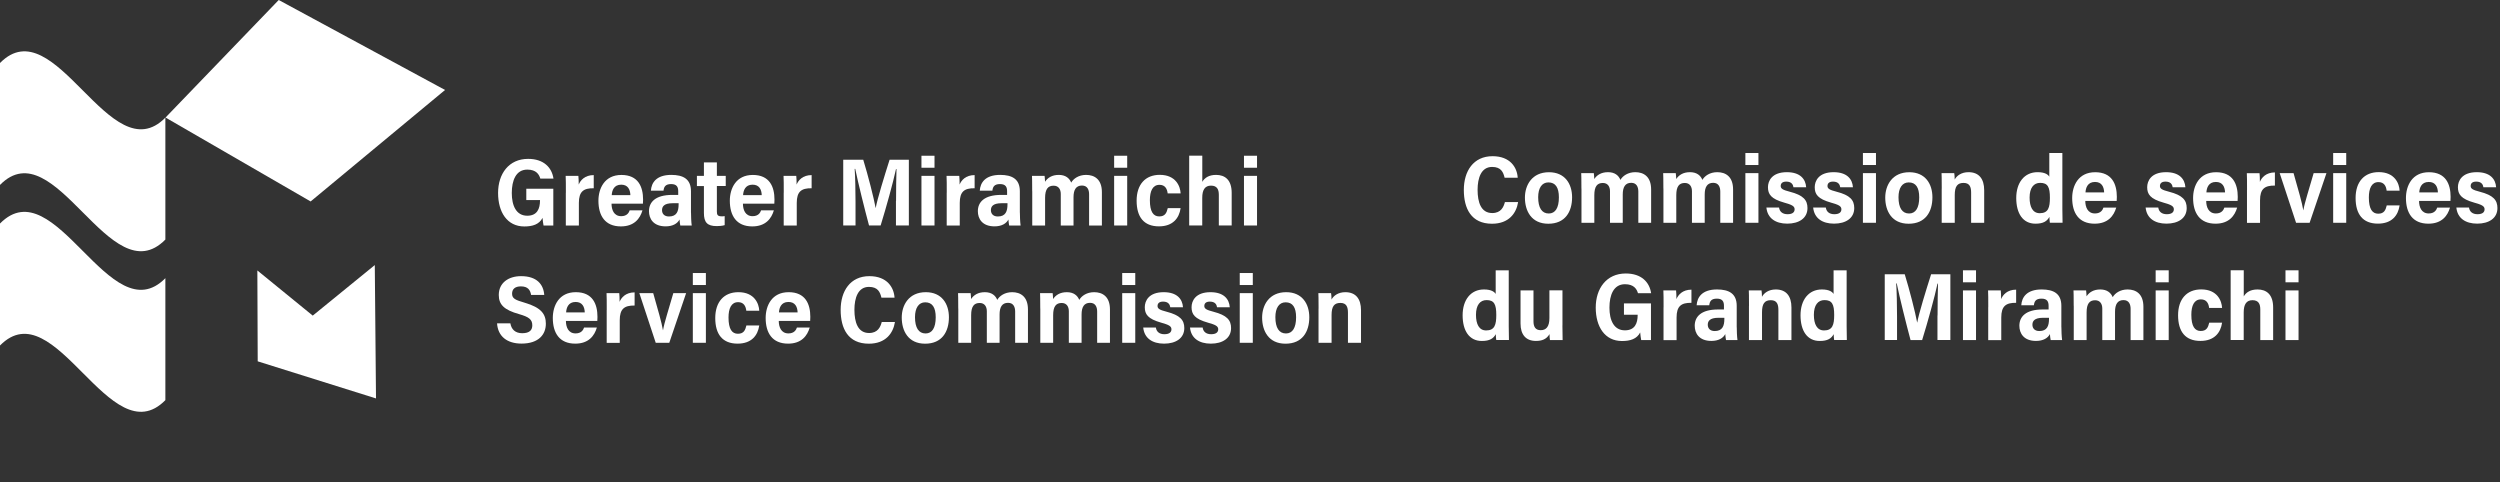 <?xml version="1.0" encoding="UTF-8"?><svg id="Layer_1" xmlns="http://www.w3.org/2000/svg" viewBox="0 0 496.01 95.72"><rect x="0" y="0" width="496.01" height="95.72" fill="#333333" stroke="none"/><defs><style>.cls-1{fill:#fff;stroke-width:0px;}</style></defs><path class="cls-1" d="M109.8,44.74h-1.96c-.09-.43-.16-1.03-.2-1.51-.67,1.3-1.98,1.7-3.61,1.7-3.41,0-5.21-2.84-5.21-6.64s2.12-6.77,5.96-6.77c3.11,0,4.71,1.73,5.03,3.91h-2.61c-.24-.82-.81-1.78-2.58-1.78-2.27,0-3.08,2.17-3.08,4.65s.87,4.5,3.07,4.5c1.96,0,2.53-1.37,2.53-3.04v-.06h-2.72v-2.25h5.36v7.28Z"/><path class="cls-1" d="M112.27,38.22c0-1.62,0-2.66-.04-3.33h2.52c.05.43.07,1.05.07,1.73.33-.83,1.2-1.88,2.98-1.88v2.61c-2.03-.03-2.95.65-2.95,2.92v4.48h-2.59v-6.51Z"/><path class="cls-1" d="M121.33,40.4c0,1.21.46,2.49,1.92,2.49,1.17,0,1.54-.73,1.68-1.16h2.54c-.48,1.63-1.63,3.19-4.29,3.19-3.15,0-4.45-2.15-4.45-5.09,0-2.44,1.22-5.12,4.56-5.12s4.3,2.36,4.3,4.9c0,.13-.02.65-.03.8h-6.23ZM125.07,38.71c-.04-1.11-.49-2.07-1.82-2.07-1.47,0-1.83,1.19-1.88,2.07h3.7Z"/><path class="cls-1" d="M137.1,42.19c0,.67.04,1.85.14,2.55h-2.27c-.07-.29-.13-.89-.15-1.19-.41.8-1.33,1.36-2.76,1.36-2.44,0-3.3-1.52-3.3-3.01,0-1.77,1.23-3.23,4.64-3.23h1.16v-.72c0-.81-.25-1.43-1.41-1.43s-1.42.58-1.51,1.31h-2.5c.1-1.55,1.04-3.13,4.05-3.13,2.33,0,3.9.8,3.9,3.24v4.25ZM134.65,40.32h-1.2c-1.77,0-2.1.72-2.1,1.38s.4,1.25,1.38,1.25c1.54,0,1.91-1.03,1.91-2.42v-.21Z"/><path class="cls-1" d="M138.27,34.89h1.39v-2.67h2.57v2.67h1.76v2.01h-1.76v5.06c0,.68.16.96.96.96.24,0,.32,0,.59-.04v1.79c-.5.16-1.23.19-1.58.19-1.9,0-2.54-.77-2.54-2.6v-5.34h-1.39v-2.01Z"/><path class="cls-1" d="M147.4,40.4c0,1.21.46,2.49,1.92,2.49,1.17,0,1.54-.73,1.68-1.16h2.54c-.48,1.63-1.63,3.19-4.29,3.19-3.15,0-4.45-2.15-4.45-5.09,0-2.44,1.22-5.12,4.56-5.12s4.3,2.36,4.3,4.9c0,.13-.02.65-.03.8h-6.23ZM151.13,38.71c-.04-1.11-.49-2.07-1.82-2.07-1.47,0-1.83,1.19-1.88,2.07h3.7Z"/><path class="cls-1" d="M155.5,38.22c0-1.62,0-2.66-.04-3.33h2.52c.05.43.07,1.05.07,1.73.33-.83,1.2-1.88,2.98-1.88v2.61c-2.03-.03-2.95.65-2.95,2.92v4.48h-2.59v-6.51Z"/><path class="cls-1" d="M177.78,39.87c0-2.22.04-4.87.09-6.33h-.1c-.58,2.7-1.91,7.51-3.05,11.2h-2.3c-.84-3.11-2.2-8.58-2.74-11.24h-.11c.11,1.52.17,4.34.17,6.59v4.64h-2.44v-13.04h3.97c.94,3.05,2.1,7.59,2.46,9.57h.02c.28-1.69,1.77-6.49,2.75-9.57h3.82v13.04h-2.56v-4.87Z"/><path class="cls-1" d="M182.82,30.9h2.59v2.38h-2.59v-2.38ZM182.82,34.89h2.59v9.85h-2.59v-9.85Z"/><path class="cls-1" d="M187.84,38.22c0-1.62,0-2.66-.04-3.33h2.52c.05.43.07,1.05.07,1.73.33-.83,1.2-1.88,2.98-1.88v2.61c-2.03-.03-2.95.65-2.95,2.92v4.48h-2.59v-6.51Z"/><path class="cls-1" d="M202.35,42.19c0,.67.04,1.85.14,2.55h-2.27c-.07-.29-.13-.89-.15-1.19-.41.8-1.33,1.36-2.76,1.36-2.44,0-3.3-1.52-3.3-3.01,0-1.77,1.23-3.23,4.64-3.23h1.16v-.72c0-.81-.25-1.43-1.41-1.43s-1.42.58-1.51,1.31h-2.5c.1-1.55,1.04-3.13,4.05-3.13,2.33,0,3.9.8,3.9,3.24v4.25ZM199.9,40.32h-1.2c-1.77,0-2.1.72-2.1,1.38s.4,1.25,1.38,1.25c1.54,0,1.91-1.03,1.91-2.42v-.21Z"/><path class="cls-1" d="M204.79,37.94c0-1.95-.02-2.6-.04-3.05h2.5c.05.33.07.8.09,1.17.52-.79,1.38-1.36,2.73-1.36s2.11.66,2.46,1.53c.44-.78,1.48-1.53,2.95-1.53,1.67,0,3.14.88,3.14,3.43v6.61h-2.54v-6.19c0-.88-.32-1.74-1.41-1.74-1.19,0-1.68.85-1.68,2.32v5.61h-2.53v-6.26c0-.89-.42-1.64-1.42-1.64-1.12,0-1.69.69-1.69,2.42v5.48h-2.55v-6.8Z"/><path class="cls-1" d="M221.05,30.9h2.59v2.38h-2.59v-2.38ZM221.05,34.89h2.59v9.85h-2.59v-9.85Z"/><path class="cls-1" d="M234.24,41.3c-.29,1.98-1.53,3.61-4.3,3.61-3.01,0-4.43-1.87-4.43-5.09s1.73-5.13,4.59-5.13c3.22,0,4.08,2.31,4.14,3.68h-2.57c-.1-.88-.5-1.7-1.62-1.7-1.36,0-1.91,1.25-1.91,3.05,0,2.3.69,3.22,1.86,3.22s1.47-.73,1.69-1.65h2.56Z"/><path class="cls-1" d="M238.54,30.9v5.18c.46-.81,1.33-1.38,2.73-1.38,1.76,0,3.1.97,3.1,3.57v6.47h-2.55v-6.08c0-1.06-.34-1.83-1.55-1.83s-1.74.84-1.74,2.42v5.48h-2.59v-13.84h2.59Z"/><path class="cls-1" d="M246.81,30.9h2.59v2.38h-2.59v-2.38ZM246.81,34.89h2.59v9.85h-2.59v-9.85Z"/><path class="cls-1" d="M101.26,64.15c.19,1.18.96,1.96,2.35,1.96,1.49,0,2-.65,2-1.57,0-1.18-.72-1.67-2.6-2.21-3.02-.84-4.05-1.92-4.05-3.8,0-2.42,1.93-3.74,4.42-3.74,3.13,0,4.45,1.63,4.6,3.72h-2.61c-.16-.96-.63-1.69-2.02-1.69-1.17,0-1.75.54-1.75,1.45,0,.97.65,1.25,2.5,1.79,3.33.97,4.2,2.3,4.2,4.17,0,2.12-1.41,3.94-4.83,3.94-2.85,0-4.69-1.43-4.85-4.02h2.63Z"/><path class="cls-1" d="M112.28,63.66c0,1.21.46,2.49,1.92,2.49,1.17,0,1.54-.73,1.68-1.16h2.54c-.48,1.63-1.63,3.19-4.29,3.19-3.15,0-4.45-2.14-4.45-5.09,0-2.44,1.22-5.12,4.56-5.12s4.3,2.36,4.3,4.9c0,.13-.02.65-.03.8h-6.23ZM116.02,61.98c-.04-1.11-.49-2.07-1.82-2.07-1.47,0-1.83,1.19-1.88,2.07h3.7Z"/><path class="cls-1" d="M120.38,61.49c0-1.62,0-2.66-.04-3.33h2.52c.05.42.07,1.05.07,1.73.33-.83,1.2-1.88,2.98-1.88v2.61c-2.03-.03-2.95.65-2.95,2.92v4.48h-2.59v-6.51Z"/><path class="cls-1" d="M129.6,58.16c.96,3.38,1.66,5.75,1.93,7.35h.02c.25-1.51,1.09-4.01,2.04-7.35h2.54l-3.34,9.85h-2.69l-3.25-9.85h2.76Z"/><path class="cls-1" d="M137.46,54.17h2.59v2.38h-2.59v-2.38ZM137.46,58.16h2.59v9.85h-2.59v-9.85Z"/><path class="cls-1" d="M150.64,64.57c-.29,1.98-1.53,3.61-4.3,3.61-3.01,0-4.43-1.87-4.43-5.08s1.73-5.13,4.59-5.13c3.22,0,4.08,2.31,4.14,3.68h-2.57c-.1-.88-.5-1.7-1.62-1.7-1.36,0-1.91,1.25-1.91,3.05,0,2.3.69,3.22,1.86,3.22s1.47-.73,1.69-1.65h2.56Z"/><path class="cls-1" d="M154.51,63.66c0,1.21.46,2.49,1.92,2.49,1.17,0,1.54-.73,1.68-1.16h2.54c-.48,1.63-1.63,3.19-4.29,3.19-3.15,0-4.45-2.14-4.45-5.09,0-2.44,1.22-5.12,4.56-5.12s4.3,2.36,4.3,4.9c0,.13-.02.65-.03.8h-6.23ZM158.25,61.98c-.04-1.11-.49-2.07-1.82-2.07-1.47,0-1.83,1.19-1.88,2.07h3.7Z"/><path class="cls-1" d="M177.56,63.9c-.35,2.2-1.83,4.29-5.18,4.29-4.11,0-5.59-2.99-5.59-6.71s1.89-6.69,5.7-6.69c3.52,0,4.87,2.25,4.99,4.27h-2.6c-.26-1.08-.69-2.14-2.48-2.14-2.17,0-2.88,2.2-2.88,4.54,0,2.48.68,4.61,2.91,4.61,1.74,0,2.26-1.21,2.51-2.18h2.61Z"/><path class="cls-1" d="M188.27,62.94c0,2.87-1.37,5.25-4.72,5.25s-4.64-2.53-4.64-5.19c0-2.45,1.39-5.03,4.77-5.03,3.17,0,4.59,2.31,4.59,4.98ZM181.54,62.93c0,2.1.73,3.23,2.1,3.23,1.3,0,2.01-1.12,2.01-3.21,0-1.95-.67-2.97-2.08-2.97-1.31,0-2.03,1.14-2.03,2.94Z"/><path class="cls-1" d="M190.12,61.21c0-1.95-.02-2.6-.04-3.05h2.5c.05.33.07.8.09,1.17.52-.79,1.38-1.36,2.73-1.36s2.11.66,2.46,1.53c.44-.78,1.48-1.53,2.95-1.53,1.67,0,3.14.88,3.14,3.43v6.61h-2.54v-6.19c0-.88-.32-1.74-1.41-1.74-1.19,0-1.68.85-1.68,2.32v5.61h-2.53v-6.26c0-.89-.42-1.64-1.42-1.64-1.12,0-1.69.69-1.69,2.42v5.48h-2.55v-6.8Z"/><path class="cls-1" d="M206.39,61.21c0-1.95-.02-2.6-.04-3.05h2.5c.05.33.07.8.09,1.17.52-.79,1.38-1.36,2.73-1.36s2.11.66,2.46,1.53c.44-.78,1.48-1.53,2.95-1.53,1.67,0,3.14.88,3.14,3.43v6.61h-2.54v-6.19c0-.88-.32-1.74-1.41-1.74-1.19,0-1.68.85-1.68,2.32v5.61h-2.53v-6.26c0-.89-.42-1.64-1.42-1.64-1.12,0-1.69.69-1.69,2.42v5.48h-2.55v-6.8Z"/><path class="cls-1" d="M222.65,54.17h2.59v2.38h-2.59v-2.38ZM222.65,58.16h2.59v9.85h-2.59v-9.85Z"/><path class="cls-1" d="M229.33,64.98c.11.84.71,1.33,1.69,1.33.91,0,1.4-.35,1.4-.98s-.56-.9-2.06-1.32c-2.62-.74-3.23-1.66-3.23-3.06,0-1.24.78-2.98,3.75-2.98,2.62,0,3.72,1.34,3.83,2.99h-2.52c-.08-.53-.38-1.12-1.43-1.12-.7,0-1.1.3-1.1.87,0,.52.39.78,1.81,1.14,2.69.7,3.5,1.67,3.5,3.24,0,2.02-1.69,3.09-4.01,3.09s-3.93-1.07-4.14-3.2h2.52Z"/><path class="cls-1" d="M238.61,64.98c.11.84.71,1.33,1.69,1.33.91,0,1.4-.35,1.4-.98s-.56-.9-2.06-1.32c-2.62-.74-3.23-1.66-3.23-3.06,0-1.24.78-2.98,3.75-2.98,2.62,0,3.72,1.34,3.83,2.99h-2.52c-.08-.53-.38-1.12-1.43-1.12-.7,0-1.1.3-1.1.87,0,.52.39.78,1.81,1.14,2.69.7,3.5,1.67,3.5,3.24,0,2.02-1.69,3.09-4.01,3.09s-3.93-1.07-4.14-3.2h2.52Z"/><path class="cls-1" d="M245.97,54.17h2.59v2.38h-2.59v-2.38ZM245.97,58.16h2.59v9.85h-2.59v-9.85Z"/><path class="cls-1" d="M259.77,62.94c0,2.87-1.37,5.25-4.72,5.25s-4.64-2.53-4.64-5.19c0-2.45,1.39-5.03,4.77-5.03,3.17,0,4.59,2.31,4.59,4.98ZM253.04,62.93c0,2.1.73,3.23,2.1,3.23,1.3,0,2.01-1.12,2.01-3.21,0-1.95-.67-2.97-2.08-2.97-1.31,0-2.03,1.14-2.03,2.94Z"/><path class="cls-1" d="M261.61,61.23c0-2.03-.02-2.64-.04-3.07h2.52c.04.17.09.81.09,1.27.4-.76,1.33-1.46,2.74-1.46,2.07,0,3.11,1.32,3.11,3.58v6.46h-2.59v-5.96c0-1.11-.27-1.95-1.5-1.95s-1.75.69-1.75,2.41v5.5h-2.59v-6.78Z"/><path class="cls-1" d="M301.2,40.1c-.35,2.2-1.83,4.29-5.18,4.29-4.11,0-5.59-2.99-5.59-6.71s1.89-6.69,5.7-6.69c3.52,0,4.87,2.25,4.99,4.27h-2.6c-.26-1.08-.69-2.14-2.48-2.14-2.17,0-2.88,2.2-2.88,4.54,0,2.48.68,4.61,2.91,4.61,1.74,0,2.26-1.21,2.51-2.18h2.61Z"/><path class="cls-1" d="M311.91,39.14c0,2.87-1.37,5.25-4.72,5.25s-4.64-2.53-4.64-5.19c0-2.45,1.39-5.03,4.77-5.03,3.17,0,4.59,2.31,4.59,4.98ZM305.18,39.13c0,2.1.73,3.23,2.1,3.23,1.3,0,2.01-1.12,2.01-3.2,0-1.95-.67-2.97-2.08-2.97-1.31,0-2.03,1.14-2.03,2.94Z"/><path class="cls-1" d="M313.76,37.4c0-1.95-.02-2.6-.04-3.05h2.5c.05.33.07.8.09,1.17.52-.79,1.38-1.36,2.73-1.36s2.11.66,2.46,1.53c.44-.78,1.48-1.53,2.95-1.53,1.67,0,3.14.88,3.14,3.43v6.61h-2.54v-6.19c0-.88-.32-1.74-1.41-1.74-1.19,0-1.68.85-1.68,2.32v5.61h-2.53v-6.26c0-.89-.42-1.64-1.42-1.64-1.12,0-1.69.69-1.69,2.42v5.48h-2.55v-6.8Z"/><path class="cls-1" d="M330.02,37.4c0-1.95-.02-2.6-.04-3.05h2.5c.05.33.07.8.09,1.17.52-.79,1.38-1.36,2.73-1.36s2.11.66,2.46,1.53c.44-.78,1.48-1.53,2.95-1.53,1.67,0,3.14.88,3.14,3.43v6.61h-2.54v-6.19c0-.88-.32-1.74-1.41-1.74-1.19,0-1.68.85-1.68,2.32v5.61h-2.53v-6.26c0-.89-.42-1.64-1.42-1.64-1.12,0-1.69.69-1.69,2.42v5.48h-2.55v-6.8Z"/><path class="cls-1" d="M346.29,30.36h2.59v2.38h-2.59v-2.38ZM346.29,34.35h2.59v9.85h-2.59v-9.85Z"/><path class="cls-1" d="M352.97,41.17c.11.84.71,1.33,1.69,1.33.91,0,1.4-.35,1.4-.98s-.56-.9-2.06-1.32c-2.62-.74-3.23-1.66-3.23-3.06,0-1.24.78-2.98,3.75-2.98,2.62,0,3.72,1.34,3.83,2.99h-2.52c-.08-.53-.38-1.12-1.43-1.12-.7,0-1.1.3-1.1.87,0,.52.39.78,1.81,1.14,2.69.69,3.5,1.67,3.5,3.24,0,2.02-1.69,3.09-4.01,3.09s-3.93-1.07-4.14-3.2h2.52Z"/><path class="cls-1" d="M362.25,41.17c.11.84.71,1.33,1.69,1.33.91,0,1.4-.35,1.4-.98s-.56-.9-2.06-1.32c-2.62-.74-3.23-1.66-3.23-3.06,0-1.24.78-2.98,3.75-2.98,2.62,0,3.72,1.34,3.83,2.99h-2.52c-.08-.53-.38-1.12-1.43-1.12-.7,0-1.1.3-1.1.87,0,.52.39.78,1.81,1.14,2.69.69,3.5,1.67,3.5,3.24,0,2.02-1.69,3.09-4.01,3.09s-3.93-1.07-4.14-3.2h2.52Z"/><path class="cls-1" d="M369.61,30.36h2.59v2.38h-2.59v-2.38ZM369.61,34.35h2.59v9.85h-2.59v-9.85Z"/><path class="cls-1" d="M383.4,39.14c0,2.87-1.37,5.25-4.72,5.25s-4.64-2.53-4.64-5.19c0-2.45,1.39-5.03,4.77-5.03,3.17,0,4.59,2.31,4.59,4.98ZM376.67,39.13c0,2.1.73,3.23,2.1,3.23,1.3,0,2.01-1.12,2.01-3.2,0-1.95-.67-2.97-2.08-2.97-1.31,0-2.03,1.14-2.03,2.94Z"/><path class="cls-1" d="M385.25,37.42c0-2.03-.02-2.64-.04-3.07h2.52c.04.17.09.81.09,1.27.4-.76,1.33-1.46,2.74-1.46,2.07,0,3.11,1.32,3.11,3.58v6.46h-2.59v-5.96c0-1.11-.27-1.95-1.5-1.95s-1.75.69-1.75,2.41v5.5h-2.59v-6.78Z"/><path class="cls-1" d="M409.18,30.36v11.09c0,1.15.02,2.17.04,2.74h-2.52c-.04-.26-.09-.84-.09-1.16-.47.86-1.2,1.35-2.77,1.35-2.51,0-3.81-2.05-3.81-5.09s1.59-5.13,4.24-5.13c1.47,0,2.1.5,2.32.9v-4.7h2.59ZM402.68,39.21c0,1.85.62,3.09,2.02,3.09,1.69,0,2.01-1.14,2.01-3.07,0-2.11-.42-2.95-1.93-2.95-1.27,0-2.1.97-2.1,2.93Z"/><path class="cls-1" d="M413.73,39.86c0,1.21.46,2.49,1.92,2.49,1.17,0,1.54-.73,1.68-1.16h2.54c-.48,1.63-1.63,3.19-4.29,3.19-3.15,0-4.45-2.15-4.45-5.09,0-2.44,1.22-5.12,4.56-5.12s4.3,2.36,4.3,4.9c0,.13-.02.65-.03.8h-6.23ZM417.47,38.17c-.04-1.11-.49-2.07-1.82-2.07-1.47,0-1.83,1.19-1.88,2.07h3.7Z"/><path class="cls-1" d="M428.21,41.17c.11.84.71,1.33,1.69,1.33.91,0,1.4-.35,1.4-.98s-.56-.9-2.06-1.32c-2.62-.74-3.23-1.66-3.23-3.06,0-1.24.78-2.98,3.75-2.98,2.62,0,3.72,1.34,3.83,2.99h-2.52c-.08-.53-.38-1.12-1.43-1.12-.7,0-1.1.3-1.1.87,0,.52.39.78,1.81,1.14,2.69.69,3.5,1.67,3.5,3.24,0,2.02-1.69,3.09-4.01,3.09s-3.93-1.07-4.14-3.2h2.52Z"/><path class="cls-1" d="M437.72,39.86c0,1.21.46,2.49,1.92,2.49,1.17,0,1.54-.73,1.68-1.16h2.54c-.48,1.63-1.63,3.19-4.29,3.19-3.15,0-4.45-2.15-4.45-5.09,0-2.44,1.22-5.12,4.56-5.12s4.3,2.36,4.3,4.9c0,.13-.02.65-.03.8h-6.23ZM441.46,38.17c-.04-1.11-.49-2.07-1.82-2.07-1.47,0-1.83,1.19-1.88,2.07h3.7Z"/><path class="cls-1" d="M445.82,37.69c0-1.62,0-2.66-.04-3.33h2.52c.05.43.07,1.05.07,1.73.33-.83,1.2-1.88,2.98-1.88v2.61c-2.03-.03-2.95.65-2.95,2.92v4.48h-2.59v-6.51Z"/><path class="cls-1" d="M455.05,34.35c.96,3.38,1.66,5.75,1.93,7.35h.02c.25-1.51,1.09-4.01,2.04-7.35h2.54l-3.34,9.85h-2.69l-3.25-9.85h2.76Z"/><path class="cls-1" d="M462.91,30.36h2.59v2.38h-2.59v-2.38ZM462.91,34.35h2.59v9.85h-2.59v-9.85Z"/><path class="cls-1" d="M476.09,40.76c-.29,1.98-1.53,3.61-4.3,3.61-3.01,0-4.43-1.87-4.43-5.09s1.73-5.13,4.59-5.13c3.22,0,4.08,2.31,4.14,3.68h-2.57c-.1-.88-.5-1.7-1.62-1.7-1.36,0-1.91,1.25-1.91,3.05,0,2.3.69,3.22,1.86,3.22s1.47-.73,1.69-1.65h2.56Z"/><path class="cls-1" d="M479.95,39.86c0,1.21.46,2.49,1.92,2.49,1.17,0,1.54-.73,1.68-1.16h2.54c-.48,1.63-1.63,3.19-4.29,3.19-3.15,0-4.45-2.15-4.45-5.09,0-2.44,1.22-5.12,4.56-5.12s4.3,2.36,4.3,4.9c0,.13-.02.65-.03.8h-6.23ZM483.69,38.17c-.04-1.11-.49-2.07-1.82-2.07-1.47,0-1.83,1.19-1.88,2.07h3.7Z"/><path class="cls-1" d="M489.86,41.17c.11.84.71,1.33,1.69,1.33.91,0,1.4-.35,1.4-.98s-.56-.9-2.06-1.32c-2.62-.74-3.23-1.66-3.23-3.06,0-1.24.78-2.98,3.75-2.98,2.62,0,3.72,1.34,3.83,2.99h-2.52c-.08-.53-.38-1.12-1.43-1.12-.7,0-1.1.3-1.1.87,0,.52.39.78,1.81,1.14,2.69.69,3.5,1.67,3.5,3.24,0,2.02-1.69,3.09-4.01,3.09s-3.93-1.07-4.14-3.2h2.52Z"/><path class="cls-1" d="M299.34,53.63v11.09c0,1.15.02,2.17.04,2.74h-2.52c-.04-.26-.09-.84-.09-1.16-.47.86-1.2,1.35-2.77,1.35-2.51,0-3.81-2.05-3.81-5.09s1.59-5.13,4.24-5.13c1.47,0,2.1.5,2.32.9v-4.7h2.59ZM292.84,62.47c0,1.85.62,3.09,2.02,3.09,1.69,0,2.01-1.14,2.01-3.07,0-2.11-.42-2.95-1.93-2.95-1.27,0-2.1.97-2.1,2.93Z"/><path class="cls-1" d="M309.99,64.56c0,1.42.02,2.4.04,2.91h-2.51c-.06-.3-.08-.72-.09-1.18-.61,1.03-1.49,1.35-2.71,1.35-1.97,0-3.04-1.24-3.04-3.45v-6.57h2.57v6.14c0,1.04.37,1.75,1.43,1.75s1.73-.67,1.73-2.4v-5.5h2.59v6.94Z"/><path class="cls-1" d="M327.58,67.47h-1.96c-.09-.43-.16-1.03-.2-1.51-.67,1.3-1.98,1.7-3.61,1.7-3.41,0-5.21-2.84-5.21-6.63s2.12-6.77,5.96-6.77c3.11,0,4.71,1.73,5.03,3.91h-2.61c-.24-.82-.81-1.78-2.58-1.78-2.27,0-3.08,2.17-3.08,4.65s.87,4.5,3.07,4.5c1.96,0,2.53-1.37,2.53-3.04v-.06h-2.72v-2.25h5.36v7.28Z"/><path class="cls-1" d="M330.06,60.95c0-1.62,0-2.66-.04-3.33h2.52c.05.43.07,1.05.07,1.73.33-.83,1.2-1.88,2.98-1.88v2.61c-2.03-.03-2.95.65-2.95,2.92v4.48h-2.59v-6.51Z"/><path class="cls-1" d="M344.58,64.92c0,.67.04,1.85.14,2.55h-2.27c-.07-.29-.13-.89-.15-1.19-.41.8-1.33,1.36-2.76,1.36-2.44,0-3.3-1.52-3.3-3.01,0-1.77,1.23-3.23,4.64-3.23h1.16v-.72c0-.8-.25-1.43-1.41-1.43s-1.42.58-1.51,1.31h-2.5c.1-1.55,1.04-3.13,4.05-3.13,2.33,0,3.9.8,3.9,3.24v4.25ZM342.13,63.05h-1.2c-1.77,0-2.1.72-2.1,1.38s.4,1.25,1.38,1.25c1.54,0,1.91-1.03,1.91-2.42v-.21Z"/><path class="cls-1" d="M347.01,60.69c0-2.03-.02-2.64-.04-3.07h2.52c.04.17.09.81.09,1.27.4-.76,1.33-1.46,2.74-1.46,2.07,0,3.11,1.32,3.11,3.58v6.46h-2.59v-5.96c0-1.11-.27-1.95-1.5-1.95s-1.75.69-1.75,2.41v5.5h-2.59v-6.78Z"/><path class="cls-1" d="M366.38,53.63v11.09c0,1.15.02,2.17.04,2.74h-2.52c-.04-.26-.09-.84-.09-1.16-.47.86-1.2,1.35-2.77,1.35-2.51,0-3.81-2.05-3.81-5.09s1.59-5.13,4.24-5.13c1.47,0,2.1.5,2.32.9v-4.7h2.59ZM359.88,62.47c0,1.85.62,3.09,2.02,3.09,1.69,0,2.01-1.14,2.01-3.07,0-2.11-.42-2.95-1.93-2.95-1.27,0-2.1.97-2.1,2.93Z"/><path class="cls-1" d="M384.42,62.6c0-2.22.04-4.87.09-6.33h-.1c-.58,2.7-1.91,7.51-3.05,11.2h-2.3c-.84-3.11-2.2-8.58-2.74-11.24h-.11c.11,1.52.17,4.34.17,6.59v4.64h-2.44v-13.04h3.97c.94,3.04,2.1,7.59,2.46,9.57h.02c.28-1.69,1.77-6.49,2.75-9.57h3.82v13.04h-2.56v-4.87Z"/><path class="cls-1" d="M389.46,53.63h2.59v2.38h-2.59v-2.38ZM389.46,57.62h2.59v9.85h-2.59v-9.85Z"/><path class="cls-1" d="M394.48,60.95c0-1.62,0-2.66-.04-3.33h2.52c.05.43.07,1.05.07,1.73.33-.83,1.2-1.88,2.98-1.88v2.61c-2.03-.03-2.95.65-2.95,2.92v4.48h-2.59v-6.51Z"/><path class="cls-1" d="M408.99,64.92c0,.67.04,1.85.14,2.55h-2.27c-.07-.29-.13-.89-.15-1.19-.41.8-1.33,1.36-2.76,1.36-2.44,0-3.3-1.52-3.3-3.01,0-1.77,1.23-3.23,4.64-3.23h1.16v-.72c0-.8-.25-1.43-1.41-1.43s-1.42.58-1.51,1.31h-2.5c.1-1.55,1.04-3.13,4.05-3.13,2.33,0,3.9.8,3.9,3.24v4.25ZM406.54,63.05h-1.2c-1.77,0-2.1.72-2.1,1.38s.4,1.25,1.38,1.25c1.54,0,1.91-1.03,1.91-2.42v-.21Z"/><path class="cls-1" d="M411.43,60.67c0-1.95-.02-2.6-.04-3.05h2.5c.05.33.07.8.09,1.17.52-.79,1.38-1.36,2.73-1.36s2.11.67,2.46,1.53c.44-.78,1.48-1.53,2.95-1.53,1.67,0,3.14.88,3.14,3.43v6.61h-2.54v-6.19c0-.88-.32-1.74-1.41-1.74-1.19,0-1.68.85-1.68,2.32v5.61h-2.53v-6.26c0-.89-.42-1.64-1.42-1.64-1.12,0-1.69.69-1.69,2.42v5.48h-2.55v-6.8Z"/><path class="cls-1" d="M427.69,53.63h2.59v2.38h-2.59v-2.38ZM427.69,57.62h2.59v9.85h-2.59v-9.85Z"/><path class="cls-1" d="M440.87,64.03c-.29,1.98-1.53,3.61-4.3,3.61-3.01,0-4.43-1.87-4.43-5.09s1.73-5.13,4.59-5.13c3.22,0,4.08,2.31,4.14,3.68h-2.57c-.1-.88-.5-1.7-1.62-1.7-1.36,0-1.91,1.25-1.91,3.05,0,2.3.69,3.22,1.86,3.22s1.47-.73,1.69-1.65h2.56Z"/><path class="cls-1" d="M445.17,53.63v5.18c.46-.81,1.33-1.38,2.73-1.38,1.76,0,3.1.97,3.1,3.57v6.47h-2.55v-6.08c0-1.06-.34-1.83-1.55-1.83s-1.74.84-1.74,2.42v5.48h-2.59v-13.84h2.59Z"/><path class="cls-1" d="M453.45,53.63h2.59v2.38h-2.59v-2.38ZM453.45,57.62h2.59v9.85h-2.59v-9.85Z"/><polygon class="cls-1" points="61.63 39.97 32.84 23.32 55.3 0 88.3 17.85 61.63 39.97"/><polygon class="cls-1" points="62.05 62.62 51.06 53.66 51.13 71.69 74.6 79.05 74.36 52.59 62.05 62.62"/><path class="cls-1" d="M32.81,47.53C21.87,58.63,10.94,25.59,0,36.69V12.5C10.94,1.4,21.87,34.44,32.81,23.34v24.2Z"/><path class="cls-1" d="M32.81,79.39c-10.94,11.1-21.87-21.94-32.81-10.84v-24.2c10.94-11.1,21.87,21.94,32.81,10.84v24.2Z"/></svg>